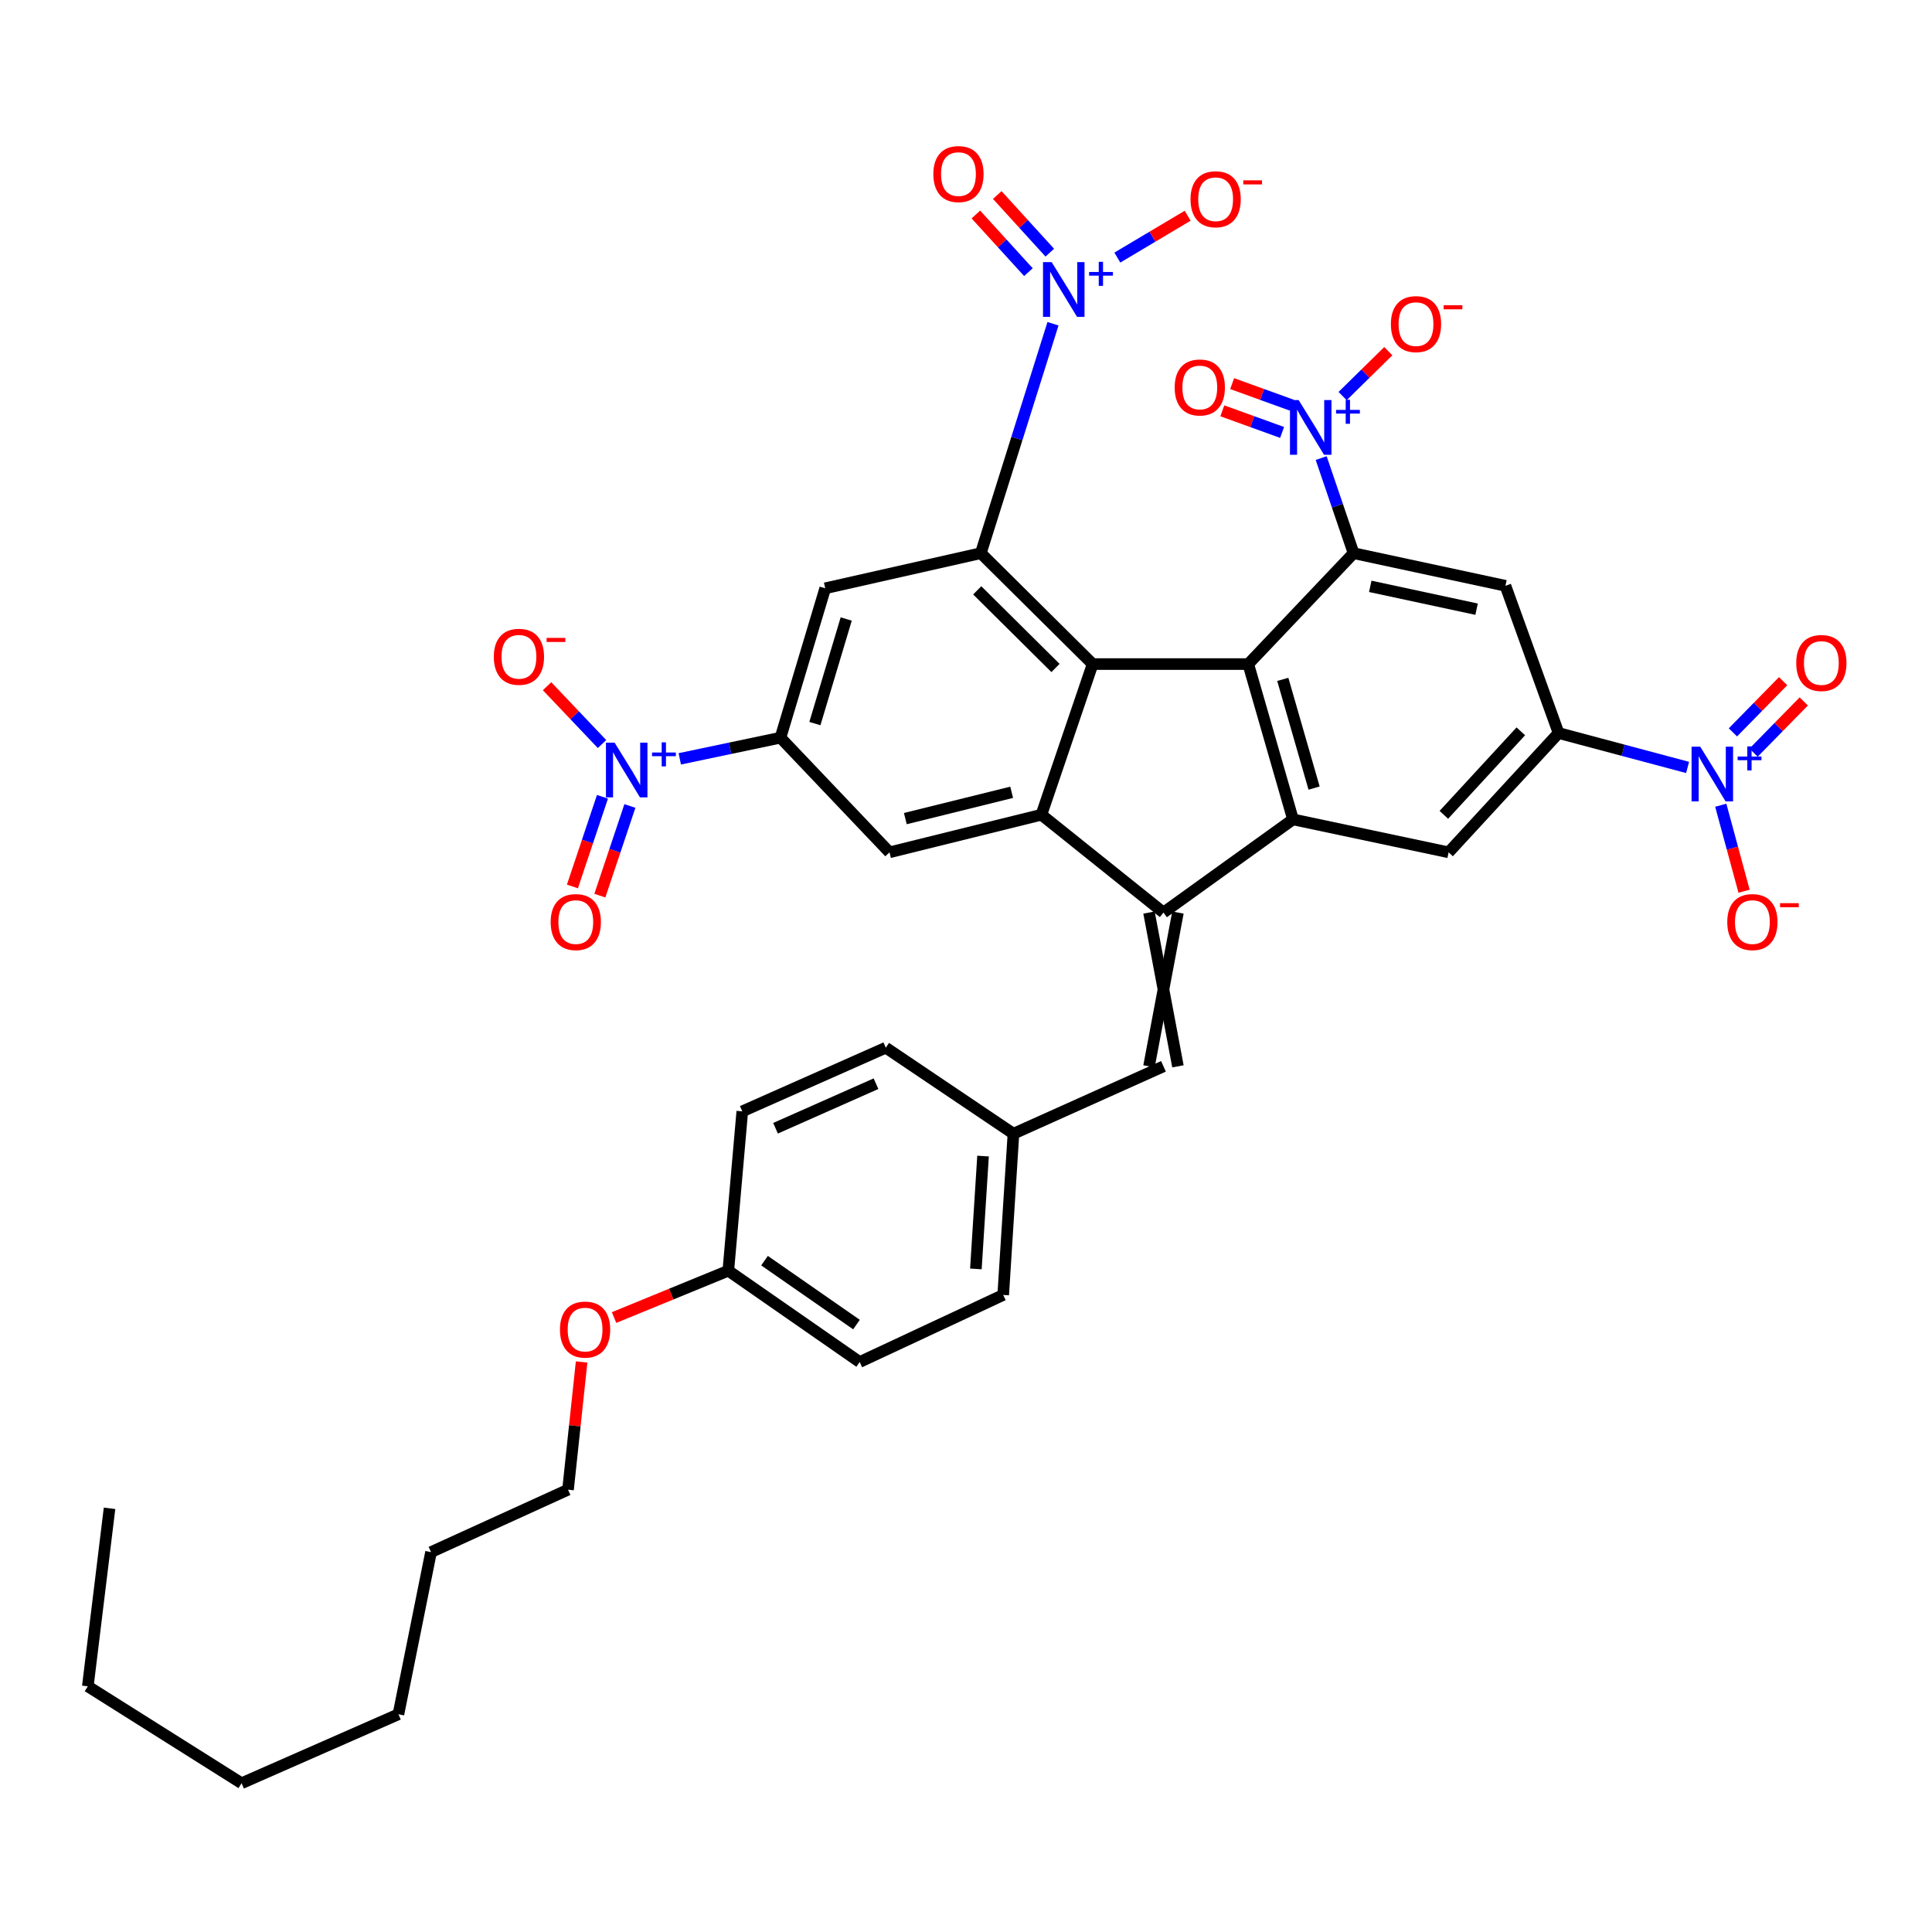 <?xml version='1.0' encoding='iso-8859-1'?>
<svg version='1.1' baseProfile='full'
              xmlns='http://www.w3.org/2000/svg'
                      xmlns:rdkit='http://www.rdkit.org/xml'
                      xmlns:xlink='http://www.w3.org/1999/xlink'
                  xml:space='preserve'
width='1000px' height='1000px' viewBox='0 0 1000 1000'>
<!-- END OF HEADER -->
<rect style='opacity:1.0;fill:#FFFFFF;stroke:none' width='1000' height='1000' x='0' y='0'> </rect>
<path class='bond-2' d='M 602.213,472.339 L 669.253,424.113' style='fill:none;fill-rule:evenodd;stroke:#000000;stroke-width:6px;stroke-linecap:butt;stroke-linejoin:miter;stroke-opacity:1' />
<path class='bond-3' d='M 602.213,472.339 L 539.024,421.701' style='fill:none;fill-rule:evenodd;stroke:#000000;stroke-width:6px;stroke-linecap:butt;stroke-linejoin:miter;stroke-opacity:1' />
<path class='bond-16' d='M 594.727,472.339 L 609.699,551.931' style='fill:none;fill-rule:evenodd;stroke:#000000;stroke-width:6px;stroke-linecap:butt;stroke-linejoin:miter;stroke-opacity:1' />
<path class='bond-16' d='M 609.699,472.339 L 594.727,551.931' style='fill:none;fill-rule:evenodd;stroke:#000000;stroke-width:6px;stroke-linecap:butt;stroke-linejoin:miter;stroke-opacity:1' />
<path class='bond-0' d='M 565.549,343.723 L 539.024,421.701' style='fill:none;fill-rule:evenodd;stroke:#000000;stroke-width:6px;stroke-linecap:butt;stroke-linejoin:miter;stroke-opacity:1' />
<path class='bond-4' d='M 565.549,343.723 L 507.675,286.323' style='fill:none;fill-rule:evenodd;stroke:#000000;stroke-width:6px;stroke-linecap:butt;stroke-linejoin:miter;stroke-opacity:1' />
<path class='bond-4' d='M 546.325,345.743 L 505.813,305.563' style='fill:none;fill-rule:evenodd;stroke:#000000;stroke-width:6px;stroke-linecap:butt;stroke-linejoin:miter;stroke-opacity:1' />
<path class='bond-38' d='M 565.549,343.723 L 646.105,343.723' style='fill:none;fill-rule:evenodd;stroke:#000000;stroke-width:6px;stroke-linecap:butt;stroke-linejoin:miter;stroke-opacity:1' />
<path class='bond-1' d='M 646.105,343.723 L 669.253,424.113' style='fill:none;fill-rule:evenodd;stroke:#000000;stroke-width:6px;stroke-linecap:butt;stroke-linejoin:miter;stroke-opacity:1' />
<path class='bond-1' d='M 663.965,351.639 L 680.168,407.912' style='fill:none;fill-rule:evenodd;stroke:#000000;stroke-width:6px;stroke-linecap:butt;stroke-linejoin:miter;stroke-opacity:1' />
<path class='bond-5' d='M 646.105,343.723 L 700.602,286.323' style='fill:none;fill-rule:evenodd;stroke:#000000;stroke-width:6px;stroke-linecap:butt;stroke-linejoin:miter;stroke-opacity:1' />
<path class='bond-15' d='M 669.253,424.113 L 749.801,441.165' style='fill:none;fill-rule:evenodd;stroke:#000000;stroke-width:6px;stroke-linecap:butt;stroke-linejoin:miter;stroke-opacity:1' />
<path class='bond-14' d='M 539.024,421.701 L 460.405,441.165' style='fill:none;fill-rule:evenodd;stroke:#000000;stroke-width:6px;stroke-linecap:butt;stroke-linejoin:miter;stroke-opacity:1' />
<path class='bond-14' d='M 523.633,410.088 L 468.6,423.712' style='fill:none;fill-rule:evenodd;stroke:#000000;stroke-width:6px;stroke-linecap:butt;stroke-linejoin:miter;stroke-opacity:1' />
<path class='bond-7' d='M 507.675,286.323 L 526.349,226.945' style='fill:none;fill-rule:evenodd;stroke:#000000;stroke-width:6px;stroke-linecap:butt;stroke-linejoin:miter;stroke-opacity:1' />
<path class='bond-7' d='M 526.349,226.945 L 545.024,167.568' style='fill:none;fill-rule:evenodd;stroke:#0000FF;stroke-width:6px;stroke-linecap:butt;stroke-linejoin:miter;stroke-opacity:1' />
<path class='bond-40' d='M 507.675,286.323 L 427.135,304.497' style='fill:none;fill-rule:evenodd;stroke:#000000;stroke-width:6px;stroke-linecap:butt;stroke-linejoin:miter;stroke-opacity:1' />
<path class='bond-6' d='M 700.602,286.323 L 692.219,261.712' style='fill:none;fill-rule:evenodd;stroke:#000000;stroke-width:6px;stroke-linecap:butt;stroke-linejoin:miter;stroke-opacity:1' />
<path class='bond-6' d='M 692.219,261.712 L 683.836,237.1' style='fill:none;fill-rule:evenodd;stroke:#0000FF;stroke-width:6px;stroke-linecap:butt;stroke-linejoin:miter;stroke-opacity:1' />
<path class='bond-41' d='M 700.602,286.323 L 779.213,303.208' style='fill:none;fill-rule:evenodd;stroke:#000000;stroke-width:6px;stroke-linecap:butt;stroke-linejoin:miter;stroke-opacity:1' />
<path class='bond-41' d='M 709.25,303.494 L 764.277,315.313' style='fill:none;fill-rule:evenodd;stroke:#000000;stroke-width:6px;stroke-linecap:butt;stroke-linejoin:miter;stroke-opacity:1' />
<path class='bond-17' d='M 694.933,205.002 L 706.759,193.382' style='fill:none;fill-rule:evenodd;stroke:#0000FF;stroke-width:6px;stroke-linecap:butt;stroke-linejoin:miter;stroke-opacity:1' />
<path class='bond-17' d='M 706.759,193.382 L 718.585,181.762' style='fill:none;fill-rule:evenodd;stroke:#FF0000;stroke-width:6px;stroke-linecap:butt;stroke-linejoin:miter;stroke-opacity:1' />
<path class='bond-21' d='M 668.706,209.747 L 653.231,204.154' style='fill:none;fill-rule:evenodd;stroke:#0000FF;stroke-width:6px;stroke-linecap:butt;stroke-linejoin:miter;stroke-opacity:1' />
<path class='bond-21' d='M 653.231,204.154 L 637.756,198.561' style='fill:none;fill-rule:evenodd;stroke:#FF0000;stroke-width:6px;stroke-linecap:butt;stroke-linejoin:miter;stroke-opacity:1' />
<path class='bond-21' d='M 663.617,223.828 L 648.142,218.234' style='fill:none;fill-rule:evenodd;stroke:#0000FF;stroke-width:6px;stroke-linecap:butt;stroke-linejoin:miter;stroke-opacity:1' />
<path class='bond-21' d='M 648.142,218.234 L 632.667,212.641' style='fill:none;fill-rule:evenodd;stroke:#FF0000;stroke-width:6px;stroke-linecap:butt;stroke-linejoin:miter;stroke-opacity:1' />
<path class='bond-18' d='M 578.334,133.325 L 596.533,122.494' style='fill:none;fill-rule:evenodd;stroke:#0000FF;stroke-width:6px;stroke-linecap:butt;stroke-linejoin:miter;stroke-opacity:1' />
<path class='bond-18' d='M 596.533,122.494 L 614.732,111.662' style='fill:none;fill-rule:evenodd;stroke:#FF0000;stroke-width:6px;stroke-linecap:butt;stroke-linejoin:miter;stroke-opacity:1' />
<path class='bond-22' d='M 543.372,130.783 L 529.775,115.862' style='fill:none;fill-rule:evenodd;stroke:#0000FF;stroke-width:6px;stroke-linecap:butt;stroke-linejoin:miter;stroke-opacity:1' />
<path class='bond-22' d='M 529.775,115.862 L 516.179,100.942' style='fill:none;fill-rule:evenodd;stroke:#FF0000;stroke-width:6px;stroke-linecap:butt;stroke-linejoin:miter;stroke-opacity:1' />
<path class='bond-22' d='M 532.306,140.867 L 518.709,125.947' style='fill:none;fill-rule:evenodd;stroke:#0000FF;stroke-width:6px;stroke-linecap:butt;stroke-linejoin:miter;stroke-opacity:1' />
<path class='bond-22' d='M 518.709,125.947 L 505.113,111.026' style='fill:none;fill-rule:evenodd;stroke:#FF0000;stroke-width:6px;stroke-linecap:butt;stroke-linejoin:miter;stroke-opacity:1' />
<path class='bond-8' d='M 873.495,397.228 L 840.107,388.325' style='fill:none;fill-rule:evenodd;stroke:#0000FF;stroke-width:6px;stroke-linecap:butt;stroke-linejoin:miter;stroke-opacity:1' />
<path class='bond-8' d='M 840.107,388.325 L 806.719,379.423' style='fill:none;fill-rule:evenodd;stroke:#000000;stroke-width:6px;stroke-linecap:butt;stroke-linejoin:miter;stroke-opacity:1' />
<path class='bond-20' d='M 890.667,416.783 L 896.697,439.04' style='fill:none;fill-rule:evenodd;stroke:#0000FF;stroke-width:6px;stroke-linecap:butt;stroke-linejoin:miter;stroke-opacity:1' />
<path class='bond-20' d='M 896.697,439.04 L 902.727,461.296' style='fill:none;fill-rule:evenodd;stroke:#FF0000;stroke-width:6px;stroke-linecap:butt;stroke-linejoin:miter;stroke-opacity:1' />
<path class='bond-23' d='M 907.645,389.558 L 920.638,376.306' style='fill:none;fill-rule:evenodd;stroke:#0000FF;stroke-width:6px;stroke-linecap:butt;stroke-linejoin:miter;stroke-opacity:1' />
<path class='bond-23' d='M 920.638,376.306 L 933.631,363.055' style='fill:none;fill-rule:evenodd;stroke:#FF0000;stroke-width:6px;stroke-linecap:butt;stroke-linejoin:miter;stroke-opacity:1' />
<path class='bond-23' d='M 896.954,379.076 L 909.947,365.825' style='fill:none;fill-rule:evenodd;stroke:#0000FF;stroke-width:6px;stroke-linecap:butt;stroke-linejoin:miter;stroke-opacity:1' />
<path class='bond-23' d='M 909.947,365.825 L 922.94,352.573' style='fill:none;fill-rule:evenodd;stroke:#FF0000;stroke-width:6px;stroke-linecap:butt;stroke-linejoin:miter;stroke-opacity:1' />
<path class='bond-9' d='M 351.857,392.779 L 377.913,387.302' style='fill:none;fill-rule:evenodd;stroke:#0000FF;stroke-width:6px;stroke-linecap:butt;stroke-linejoin:miter;stroke-opacity:1' />
<path class='bond-9' d='M 377.913,387.302 L 403.97,381.826' style='fill:none;fill-rule:evenodd;stroke:#000000;stroke-width:6px;stroke-linecap:butt;stroke-linejoin:miter;stroke-opacity:1' />
<path class='bond-19' d='M 311.615,385.125 L 297.388,370.158' style='fill:none;fill-rule:evenodd;stroke:#0000FF;stroke-width:6px;stroke-linecap:butt;stroke-linejoin:miter;stroke-opacity:1' />
<path class='bond-19' d='M 297.388,370.158 L 283.161,355.191' style='fill:none;fill-rule:evenodd;stroke:#FF0000;stroke-width:6px;stroke-linecap:butt;stroke-linejoin:miter;stroke-opacity:1' />
<path class='bond-24' d='M 311.84,412.408 L 304.061,435.622' style='fill:none;fill-rule:evenodd;stroke:#0000FF;stroke-width:6px;stroke-linecap:butt;stroke-linejoin:miter;stroke-opacity:1' />
<path class='bond-24' d='M 304.061,435.622 L 296.281,458.836' style='fill:none;fill-rule:evenodd;stroke:#FF0000;stroke-width:6px;stroke-linecap:butt;stroke-linejoin:miter;stroke-opacity:1' />
<path class='bond-24' d='M 326.036,417.165 L 318.256,440.379' style='fill:none;fill-rule:evenodd;stroke:#0000FF;stroke-width:6px;stroke-linecap:butt;stroke-linejoin:miter;stroke-opacity:1' />
<path class='bond-24' d='M 318.256,440.379 L 310.477,463.594' style='fill:none;fill-rule:evenodd;stroke:#FF0000;stroke-width:6px;stroke-linecap:butt;stroke-linejoin:miter;stroke-opacity:1' />
<path class='bond-10' d='M 403.97,381.826 L 460.405,441.165' style='fill:none;fill-rule:evenodd;stroke:#000000;stroke-width:6px;stroke-linecap:butt;stroke-linejoin:miter;stroke-opacity:1' />
<path class='bond-13' d='M 403.97,381.826 L 427.135,304.497' style='fill:none;fill-rule:evenodd;stroke:#000000;stroke-width:6px;stroke-linecap:butt;stroke-linejoin:miter;stroke-opacity:1' />
<path class='bond-13' d='M 421.787,374.523 L 438.002,320.393' style='fill:none;fill-rule:evenodd;stroke:#000000;stroke-width:6px;stroke-linecap:butt;stroke-linejoin:miter;stroke-opacity:1' />
<path class='bond-11' d='M 806.719,379.423 L 749.801,441.165' style='fill:none;fill-rule:evenodd;stroke:#000000;stroke-width:6px;stroke-linecap:butt;stroke-linejoin:miter;stroke-opacity:1' />
<path class='bond-11' d='M 787.173,378.536 L 747.331,421.755' style='fill:none;fill-rule:evenodd;stroke:#000000;stroke-width:6px;stroke-linecap:butt;stroke-linejoin:miter;stroke-opacity:1' />
<path class='bond-12' d='M 806.719,379.423 L 779.213,303.208' style='fill:none;fill-rule:evenodd;stroke:#000000;stroke-width:6px;stroke-linecap:butt;stroke-linejoin:miter;stroke-opacity:1' />
<path class='bond-25' d='M 602.213,551.931 L 524.559,586.815' style='fill:none;fill-rule:evenodd;stroke:#000000;stroke-width:6px;stroke-linecap:butt;stroke-linejoin:miter;stroke-opacity:1' />
<path class='bond-27' d='M 524.559,586.815 L 458.484,542.291' style='fill:none;fill-rule:evenodd;stroke:#000000;stroke-width:6px;stroke-linecap:butt;stroke-linejoin:miter;stroke-opacity:1' />
<path class='bond-28' d='M 524.559,586.815 L 519.261,670.258' style='fill:none;fill-rule:evenodd;stroke:#000000;stroke-width:6px;stroke-linecap:butt;stroke-linejoin:miter;stroke-opacity:1' />
<path class='bond-28' d='M 508.823,598.383 L 505.114,656.792' style='fill:none;fill-rule:evenodd;stroke:#000000;stroke-width:6px;stroke-linecap:butt;stroke-linejoin:miter;stroke-opacity:1' />
<path class='bond-26' d='M 376.971,657.715 L 444.968,704.984' style='fill:none;fill-rule:evenodd;stroke:#000000;stroke-width:6px;stroke-linecap:butt;stroke-linejoin:miter;stroke-opacity:1' />
<path class='bond-26' d='M 395.716,652.512 L 443.314,685.6' style='fill:none;fill-rule:evenodd;stroke:#000000;stroke-width:6px;stroke-linecap:butt;stroke-linejoin:miter;stroke-opacity:1' />
<path class='bond-31' d='M 376.971,657.715 L 347.405,669.836' style='fill:none;fill-rule:evenodd;stroke:#000000;stroke-width:6px;stroke-linecap:butt;stroke-linejoin:miter;stroke-opacity:1' />
<path class='bond-31' d='M 347.405,669.836 L 317.839,681.957' style='fill:none;fill-rule:evenodd;stroke:#FF0000;stroke-width:6px;stroke-linecap:butt;stroke-linejoin:miter;stroke-opacity:1' />
<path class='bond-39' d='M 376.971,657.715 L 384.207,575.237' style='fill:none;fill-rule:evenodd;stroke:#000000;stroke-width:6px;stroke-linecap:butt;stroke-linejoin:miter;stroke-opacity:1' />
<path class='bond-30' d='M 458.484,542.291 L 384.207,575.237' style='fill:none;fill-rule:evenodd;stroke:#000000;stroke-width:6px;stroke-linecap:butt;stroke-linejoin:miter;stroke-opacity:1' />
<path class='bond-30' d='M 453.413,560.918 L 401.419,583.981' style='fill:none;fill-rule:evenodd;stroke:#000000;stroke-width:6px;stroke-linecap:butt;stroke-linejoin:miter;stroke-opacity:1' />
<path class='bond-29' d='M 519.261,670.258 L 444.968,704.984' style='fill:none;fill-rule:evenodd;stroke:#000000;stroke-width:6px;stroke-linecap:butt;stroke-linejoin:miter;stroke-opacity:1' />
<path class='bond-32' d='M 301.042,704.953 L 297.522,738.006' style='fill:none;fill-rule:evenodd;stroke:#FF0000;stroke-width:6px;stroke-linecap:butt;stroke-linejoin:miter;stroke-opacity:1' />
<path class='bond-32' d='M 297.522,738.006 L 294.003,771.059' style='fill:none;fill-rule:evenodd;stroke:#000000;stroke-width:6px;stroke-linecap:butt;stroke-linejoin:miter;stroke-opacity:1' />
<path class='bond-33' d='M 294.003,771.059 L 223.103,803.373' style='fill:none;fill-rule:evenodd;stroke:#000000;stroke-width:6px;stroke-linecap:butt;stroke-linejoin:miter;stroke-opacity:1' />
<path class='bond-36' d='M 223.103,803.373 L 206.226,887.298' style='fill:none;fill-rule:evenodd;stroke:#000000;stroke-width:6px;stroke-linecap:butt;stroke-linejoin:miter;stroke-opacity:1' />
<path class='bond-34' d='M 45.455,872.834 L 125.038,922.998' style='fill:none;fill-rule:evenodd;stroke:#000000;stroke-width:6px;stroke-linecap:butt;stroke-linejoin:miter;stroke-opacity:1' />
<path class='bond-37' d='M 45.455,872.834 L 56.7,780.708' style='fill:none;fill-rule:evenodd;stroke:#000000;stroke-width:6px;stroke-linecap:butt;stroke-linejoin:miter;stroke-opacity:1' />
<path class='bond-35' d='M 125.038,922.998 L 206.226,887.298' style='fill:none;fill-rule:evenodd;stroke:#000000;stroke-width:6px;stroke-linecap:butt;stroke-linejoin:miter;stroke-opacity:1' />
<path  class='atom-7' d='M 672.168 207.061
L 681.448 222.061
Q 682.368 223.541, 683.848 226.221
Q 685.328 228.901, 685.408 229.061
L 685.408 207.061
L 689.168 207.061
L 689.168 235.381
L 685.288 235.381
L 675.328 218.981
Q 674.168 217.061, 672.928 214.861
Q 671.728 212.661, 671.368 211.981
L 671.368 235.381
L 667.688 235.381
L 667.688 207.061
L 672.168 207.061
' fill='#0000FF'/>
<path  class='atom-7' d='M 691.544 212.166
L 696.533 212.166
L 696.533 206.912
L 698.751 206.912
L 698.751 212.166
L 703.872 212.166
L 703.872 214.067
L 698.751 214.067
L 698.751 219.347
L 696.533 219.347
L 696.533 214.067
L 691.544 214.067
L 691.544 212.166
' fill='#0000FF'/>
<path  class='atom-8' d='M 544.342 135.671
L 553.622 150.671
Q 554.542 152.151, 556.022 154.831
Q 557.502 157.511, 557.582 157.671
L 557.582 135.671
L 561.342 135.671
L 561.342 163.991
L 557.462 163.991
L 547.502 147.591
Q 546.342 145.671, 545.102 143.471
Q 543.902 141.271, 543.542 140.591
L 543.542 163.991
L 539.862 163.991
L 539.862 135.671
L 544.342 135.671
' fill='#0000FF'/>
<path  class='atom-8' d='M 563.718 140.775
L 568.708 140.775
L 568.708 135.522
L 570.925 135.522
L 570.925 140.775
L 576.047 140.775
L 576.047 142.676
L 570.925 142.676
L 570.925 147.956
L 568.708 147.956
L 568.708 142.676
L 563.718 142.676
L 563.718 140.775
' fill='#0000FF'/>
<path  class='atom-9' d='M 880.034 386.481
L 889.314 401.481
Q 890.234 402.961, 891.714 405.641
Q 893.194 408.321, 893.274 408.481
L 893.274 386.481
L 897.034 386.481
L 897.034 414.801
L 893.154 414.801
L 883.194 398.401
Q 882.034 396.481, 880.794 394.281
Q 879.594 392.081, 879.234 391.401
L 879.234 414.801
L 875.554 414.801
L 875.554 386.481
L 880.034 386.481
' fill='#0000FF'/>
<path  class='atom-9' d='M 899.41 391.586
L 904.4 391.586
L 904.4 386.332
L 906.617 386.332
L 906.617 391.586
L 911.739 391.586
L 911.739 393.487
L 906.617 393.487
L 906.617 398.767
L 904.4 398.767
L 904.4 393.487
L 899.41 393.487
L 899.41 391.586
' fill='#0000FF'/>
<path  class='atom-10' d='M 318.119 384.393
L 327.399 399.393
Q 328.319 400.873, 329.799 403.553
Q 331.279 406.233, 331.359 406.393
L 331.359 384.393
L 335.119 384.393
L 335.119 412.713
L 331.239 412.713
L 321.279 396.313
Q 320.119 394.393, 318.879 392.193
Q 317.679 389.993, 317.319 389.313
L 317.319 412.713
L 313.639 412.713
L 313.639 384.393
L 318.119 384.393
' fill='#0000FF'/>
<path  class='atom-10' d='M 337.495 389.498
L 342.484 389.498
L 342.484 384.244
L 344.702 384.244
L 344.702 389.498
L 349.823 389.498
L 349.823 391.399
L 344.702 391.399
L 344.702 396.679
L 342.484 396.679
L 342.484 391.399
L 337.495 391.399
L 337.495 389.498
' fill='#0000FF'/>
<path  class='atom-18' d='M 719.917 167.76
Q 719.917 160.96, 723.277 157.16
Q 726.637 153.36, 732.917 153.36
Q 739.197 153.36, 742.557 157.16
Q 745.917 160.96, 745.917 167.76
Q 745.917 174.64, 742.517 178.56
Q 739.117 182.44, 732.917 182.44
Q 726.677 182.44, 723.277 178.56
Q 719.917 174.68, 719.917 167.76
M 732.917 179.24
Q 737.237 179.24, 739.557 176.36
Q 741.917 173.44, 741.917 167.76
Q 741.917 162.2, 739.557 159.4
Q 737.237 156.56, 732.917 156.56
Q 728.597 156.56, 726.237 159.36
Q 723.917 162.16, 723.917 167.76
Q 723.917 173.48, 726.237 176.36
Q 728.597 179.24, 732.917 179.24
' fill='#FF0000'/>
<path  class='atom-18' d='M 747.237 157.983
L 756.925 157.983
L 756.925 160.095
L 747.237 160.095
L 747.237 157.983
' fill='#FF0000'/>
<path  class='atom-19' d='M 616.212 103.124
Q 616.212 96.324, 619.572 92.524
Q 622.932 88.724, 629.212 88.724
Q 635.492 88.724, 638.852 92.524
Q 642.212 96.324, 642.212 103.124
Q 642.212 110.004, 638.812 113.924
Q 635.412 117.804, 629.212 117.804
Q 622.972 117.804, 619.572 113.924
Q 616.212 110.044, 616.212 103.124
M 629.212 114.604
Q 633.532 114.604, 635.852 111.724
Q 638.212 108.804, 638.212 103.124
Q 638.212 97.564, 635.852 94.764
Q 633.532 91.924, 629.212 91.924
Q 624.892 91.924, 622.532 94.724
Q 620.212 97.524, 620.212 103.124
Q 620.212 108.844, 622.532 111.724
Q 624.892 114.604, 629.212 114.604
' fill='#FF0000'/>
<path  class='atom-19' d='M 643.532 93.346
L 653.221 93.346
L 653.221 95.458
L 643.532 95.458
L 643.532 93.346
' fill='#FF0000'/>
<path  class='atom-20' d='M 255.6 339.952
Q 255.6 333.152, 258.96 329.352
Q 262.32 325.552, 268.6 325.552
Q 274.88 325.552, 278.24 329.352
Q 281.6 333.152, 281.6 339.952
Q 281.6 346.832, 278.2 350.752
Q 274.8 354.632, 268.6 354.632
Q 262.36 354.632, 258.96 350.752
Q 255.6 346.872, 255.6 339.952
M 268.6 351.432
Q 272.92 351.432, 275.24 348.552
Q 277.6 345.632, 277.6 339.952
Q 277.6 334.392, 275.24 331.592
Q 272.92 328.752, 268.6 328.752
Q 264.28 328.752, 261.92 331.552
Q 259.6 334.352, 259.6 339.952
Q 259.6 345.672, 261.92 348.552
Q 264.28 351.432, 268.6 351.432
' fill='#FF0000'/>
<path  class='atom-20' d='M 282.92 330.175
L 292.609 330.175
L 292.609 332.287
L 282.92 332.287
L 282.92 330.175
' fill='#FF0000'/>
<path  class='atom-21' d='M 894.03 477.26
Q 894.03 470.46, 897.39 466.66
Q 900.75 462.86, 907.03 462.86
Q 913.31 462.86, 916.67 466.66
Q 920.03 470.46, 920.03 477.26
Q 920.03 484.14, 916.63 488.06
Q 913.23 491.94, 907.03 491.94
Q 900.79 491.94, 897.39 488.06
Q 894.03 484.18, 894.03 477.26
M 907.03 488.74
Q 911.35 488.74, 913.67 485.86
Q 916.03 482.94, 916.03 477.26
Q 916.03 471.7, 913.67 468.9
Q 911.35 466.06, 907.03 466.06
Q 902.71 466.06, 900.35 468.86
Q 898.03 471.66, 898.03 477.26
Q 898.03 482.98, 900.35 485.86
Q 902.71 488.74, 907.03 488.74
' fill='#FF0000'/>
<path  class='atom-21' d='M 921.35 467.482
L 931.039 467.482
L 931.039 469.594
L 921.35 469.594
L 921.35 467.482
' fill='#FF0000'/>
<path  class='atom-22' d='M 608.011 200.548
Q 608.011 193.748, 611.371 189.948
Q 614.731 186.148, 621.011 186.148
Q 627.291 186.148, 630.651 189.948
Q 634.011 193.748, 634.011 200.548
Q 634.011 207.428, 630.611 211.348
Q 627.211 215.228, 621.011 215.228
Q 614.771 215.228, 611.371 211.348
Q 608.011 207.468, 608.011 200.548
M 621.011 212.028
Q 625.331 212.028, 627.651 209.148
Q 630.011 206.228, 630.011 200.548
Q 630.011 194.988, 627.651 192.188
Q 625.331 189.348, 621.011 189.348
Q 616.691 189.348, 614.331 192.148
Q 612.011 194.948, 612.011 200.548
Q 612.011 206.268, 614.331 209.148
Q 616.691 212.028, 621.011 212.028
' fill='#FF0000'/>
<path  class='atom-23' d='M 483.096 90.098
Q 483.096 83.298, 486.456 79.498
Q 489.816 75.698, 496.096 75.698
Q 502.376 75.698, 505.736 79.498
Q 509.096 83.298, 509.096 90.098
Q 509.096 96.978, 505.696 100.898
Q 502.296 104.778, 496.096 104.778
Q 489.856 104.778, 486.456 100.898
Q 483.096 97.018, 483.096 90.098
M 496.096 101.578
Q 500.416 101.578, 502.736 98.698
Q 505.096 95.778, 505.096 90.098
Q 505.096 84.538, 502.736 81.738
Q 500.416 78.898, 496.096 78.898
Q 491.776 78.898, 489.416 81.698
Q 487.096 84.498, 487.096 90.098
Q 487.096 95.818, 489.416 98.698
Q 491.776 101.578, 496.096 101.578
' fill='#FF0000'/>
<path  class='atom-24' d='M 929.729 343.163
Q 929.729 336.363, 933.089 332.563
Q 936.449 328.763, 942.729 328.763
Q 949.009 328.763, 952.369 332.563
Q 955.729 336.363, 955.729 343.163
Q 955.729 350.043, 952.329 353.963
Q 948.929 357.843, 942.729 357.843
Q 936.489 357.843, 933.089 353.963
Q 929.729 350.083, 929.729 343.163
M 942.729 354.643
Q 947.049 354.643, 949.369 351.763
Q 951.729 348.843, 951.729 343.163
Q 951.729 337.603, 949.369 334.803
Q 947.049 331.963, 942.729 331.963
Q 938.409 331.963, 936.049 334.763
Q 933.729 337.563, 933.729 343.163
Q 933.729 348.883, 936.049 351.763
Q 938.409 354.643, 942.729 354.643
' fill='#FF0000'/>
<path  class='atom-25' d='M 285.028 477.26
Q 285.028 470.46, 288.388 466.66
Q 291.748 462.86, 298.028 462.86
Q 304.308 462.86, 307.668 466.66
Q 311.028 470.46, 311.028 477.26
Q 311.028 484.14, 307.628 488.06
Q 304.228 491.94, 298.028 491.94
Q 291.788 491.94, 288.388 488.06
Q 285.028 484.18, 285.028 477.26
M 298.028 488.74
Q 302.348 488.74, 304.668 485.86
Q 307.028 482.94, 307.028 477.26
Q 307.028 471.7, 304.668 468.9
Q 302.348 466.06, 298.028 466.06
Q 293.708 466.06, 291.348 468.86
Q 289.028 471.66, 289.028 477.26
Q 289.028 482.98, 291.348 485.86
Q 293.708 488.74, 298.028 488.74
' fill='#FF0000'/>
<path  class='atom-32' d='M 289.836 688.187
Q 289.836 681.387, 293.196 677.587
Q 296.556 673.787, 302.836 673.787
Q 309.116 673.787, 312.476 677.587
Q 315.836 681.387, 315.836 688.187
Q 315.836 695.067, 312.436 698.987
Q 309.036 702.867, 302.836 702.867
Q 296.596 702.867, 293.196 698.987
Q 289.836 695.107, 289.836 688.187
M 302.836 699.667
Q 307.156 699.667, 309.476 696.787
Q 311.836 693.867, 311.836 688.187
Q 311.836 682.627, 309.476 679.827
Q 307.156 676.987, 302.836 676.987
Q 298.516 676.987, 296.156 679.787
Q 293.836 682.587, 293.836 688.187
Q 293.836 693.907, 296.156 696.787
Q 298.516 699.667, 302.836 699.667
' fill='#FF0000'/>
</svg>
